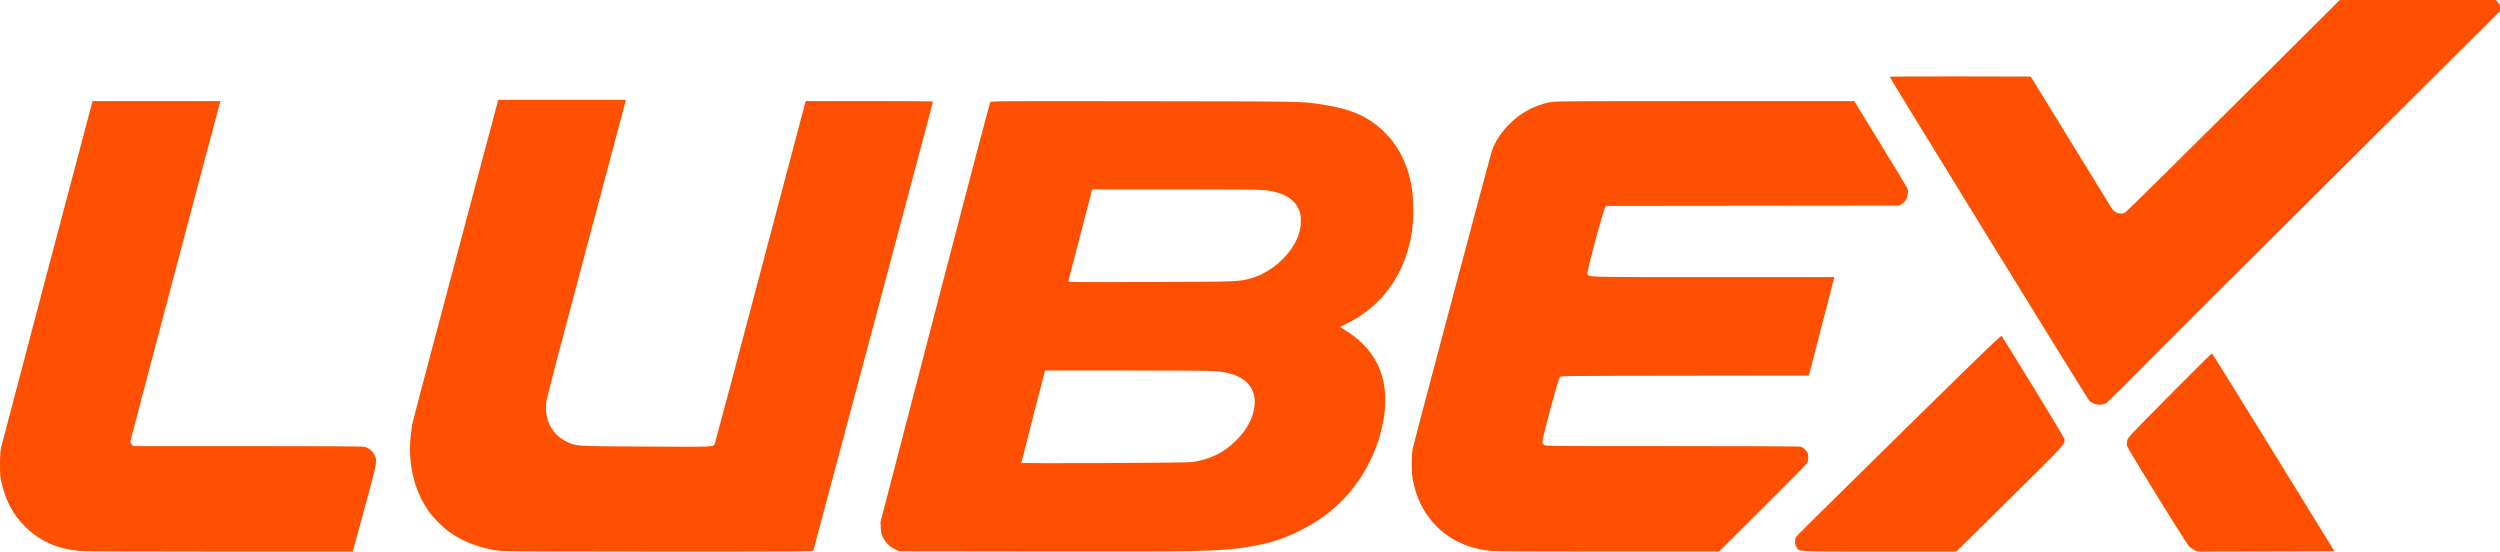 <svg width="281" height="62" viewBox="0 0 281 62" fill="none" xmlns="http://www.w3.org/2000/svg">
<path fill-rule="evenodd" clip-rule="evenodd" d="M251.041 11.888C244.468 18.426 238.993 23.826 238.875 23.888C238.353 24.16 237.687 23.938 237.332 23.374C237.219 23.195 235.131 19.8 232.692 15.828L228.256 8.607L220.332 8.589C215.778 8.578 212.407 8.598 212.407 8.634C212.407 8.757 234.603 44.791 234.837 45.047C234.914 45.133 235.141 45.273 235.341 45.359C235.782 45.55 236.391 45.523 236.753 45.297C236.881 45.217 239.044 43.071 241.561 40.528C244.077 37.985 253.19 28.899 261.812 20.336C270.434 11.774 278.279 3.975 279.244 3.006L281 1.244V0.865C281 0.529 280.973 0.458 280.759 0.243L280.518 0H271.755H262.993L251.041 11.888ZM55.934 11.482C55.895 11.629 53.753 19.673 51.172 29.357C48.592 39.041 46.421 47.269 46.347 47.642C46.274 48.016 46.175 48.809 46.128 49.404C45.892 52.377 46.623 55.24 48.185 57.462C48.7 58.195 49.777 59.278 50.516 59.807C52.11 60.948 54.184 61.7 56.35 61.924C56.837 61.975 62.744 61.999 74.231 61.999C90.506 61.999 91.386 61.993 91.421 61.874C91.586 61.313 104.872 11.49 104.872 11.432C104.872 11.38 102.669 11.357 97.717 11.357H90.562L90.449 11.768C90.387 11.994 88.1 20.643 85.367 30.988C82.634 41.334 80.367 49.855 80.33 49.925C80.162 50.241 80.219 50.239 72.573 50.194C64.495 50.148 64.803 50.167 63.694 49.647C62.058 48.88 61.186 47.202 61.393 45.221C61.439 44.784 62.725 39.856 65.861 28.107C68.282 19.032 70.282 11.519 70.304 11.411L70.344 11.214H63.174H56.004L55.934 11.482ZM10.333 11.625C10.129 12.329 0.223 49.845 0.121 50.3C0.035 50.68 0.002 51.179 0 52.142C-0.002 53.27 0.021 53.573 0.161 54.205C0.616 56.255 1.512 57.925 2.859 59.231C4.517 60.839 6.427 61.686 8.934 61.925C9.447 61.974 14.838 61.999 24.681 61.999L39.648 61.998L40.959 57.195C42.439 51.776 42.439 51.776 42.058 51.076C41.834 50.664 41.426 50.343 40.963 50.213C40.803 50.169 36.049 50.143 27.852 50.143L14.992 50.142L14.818 49.967C14.722 49.871 14.644 49.724 14.644 49.641C14.644 49.53 23.785 14.981 24.646 11.839L24.778 11.357H17.594H10.41L10.333 11.625ZM111.311 11.48C111.246 11.553 108.614 21.552 105.083 35.142L98.969 58.677L98.999 59.32C99.023 59.85 99.065 60.038 99.237 60.388C99.523 60.971 100.013 61.456 100.596 61.734L101.077 61.964L116.966 61.985C134.69 62.01 136.335 61.981 139.416 61.6C140.499 61.467 142.141 61.142 142.991 60.893C145.26 60.229 147.732 58.935 149.543 57.464C152.485 55.074 154.604 51.553 155.408 47.719C156.384 43.062 154.985 39.467 151.305 37.183L150.622 36.759L151.527 36.288C152.576 35.742 152.641 35.702 153.517 35.054C156.471 32.872 158.333 29.453 158.78 25.393C158.885 24.445 158.867 22.48 158.746 21.557C158.536 19.954 158.173 18.755 157.494 17.424C156.963 16.384 156.352 15.561 155.503 14.746C153.783 13.092 151.81 12.23 148.654 11.752C146.238 11.387 147.033 11.402 128.594 11.376C112.2 11.354 111.418 11.358 111.311 11.48ZM174.138 11.502C172.461 11.857 171.008 12.633 169.771 13.834C168.821 14.756 168.151 15.741 167.722 16.846C167.556 17.274 158.915 49.77 158.773 50.499C158.722 50.765 158.683 51.484 158.684 52.178C158.684 53.165 158.714 53.533 158.844 54.142C159.051 55.119 159.284 55.814 159.667 56.607C161.156 59.685 163.992 61.583 167.612 61.925C168.116 61.973 172.787 61.998 180.806 61.996L193.219 61.992L198.114 57.129C200.806 54.455 203.063 52.166 203.13 52.044C203.279 51.77 203.293 51.134 203.157 50.871C203.022 50.612 202.699 50.311 202.454 50.218C202.315 50.166 197.893 50.142 187.979 50.142C173.884 50.142 173.702 50.141 173.554 50.002C173.472 49.925 173.384 49.797 173.36 49.719C173.29 49.499 175.139 42.571 175.314 42.392C175.453 42.251 175.561 42.249 189.383 42.231L203.312 42.213L203.458 41.66C203.676 40.835 206.078 31.567 206.133 31.339L206.18 31.142H192.498C177.66 31.142 178.633 31.168 178.427 30.78C178.323 30.584 180.212 23.543 180.433 23.304L180.582 23.143L197.014 23.125L213.447 23.107L213.789 22.893C214 22.761 214.187 22.572 214.274 22.402C214.446 22.067 214.508 21.515 214.407 21.223C214.366 21.105 213.001 18.837 211.374 16.183L208.415 11.357L191.596 11.362C175.379 11.367 174.754 11.372 174.138 11.502ZM142.079 21.364C144.092 21.568 145.344 22.233 145.919 23.403C146.15 23.875 146.187 24.02 146.213 24.58C146.267 25.708 145.959 26.729 145.231 27.842C144.187 29.438 142.356 30.801 140.61 31.284C139.237 31.663 139.235 31.663 129.284 31.695C120.37 31.723 120.04 31.719 120.079 31.594C120.116 31.474 122.605 21.921 122.714 21.482L122.762 21.285H132.035C138.24 21.285 141.562 21.311 142.079 21.364ZM213.499 48.851C207.222 55.017 202.014 60.165 201.927 60.291C201.706 60.609 201.706 61.172 201.928 61.507C202.279 62.036 201.579 61.999 211.237 61.998L219.891 61.996L225.884 56.081C232.326 49.725 232.139 49.93 232.026 49.327C232.001 49.192 230.48 46.65 228.534 43.49C226.638 40.411 225.047 37.836 224.999 37.767C224.922 37.654 223.651 38.879 213.499 48.851ZM243.854 44.446C239.32 49.02 239.161 49.19 239.093 49.52C239.052 49.723 239.048 49.972 239.085 50.136C239.155 50.45 245.699 61.043 246.052 61.413C246.175 61.542 246.437 61.727 246.633 61.824L246.99 62L254.69 61.982L262.391 61.964L255.54 50.841C251.772 44.724 248.657 39.718 248.618 39.716C248.578 39.715 246.434 41.843 243.854 44.446ZM136.673 41.721C138.314 41.871 139.385 42.259 140.127 42.971C140.809 43.626 141.099 44.432 141.026 45.462C140.924 46.88 140.206 48.263 138.903 49.548C137.518 50.912 136.053 51.625 133.99 51.937C133.328 52.036 114.805 52.118 114.799 52.021C114.797 51.99 115.395 49.642 116.129 46.804L117.462 41.644L126.636 41.643C132.763 41.643 136.096 41.669 136.673 41.721Z" fill="#FE5000"/>
</svg>

